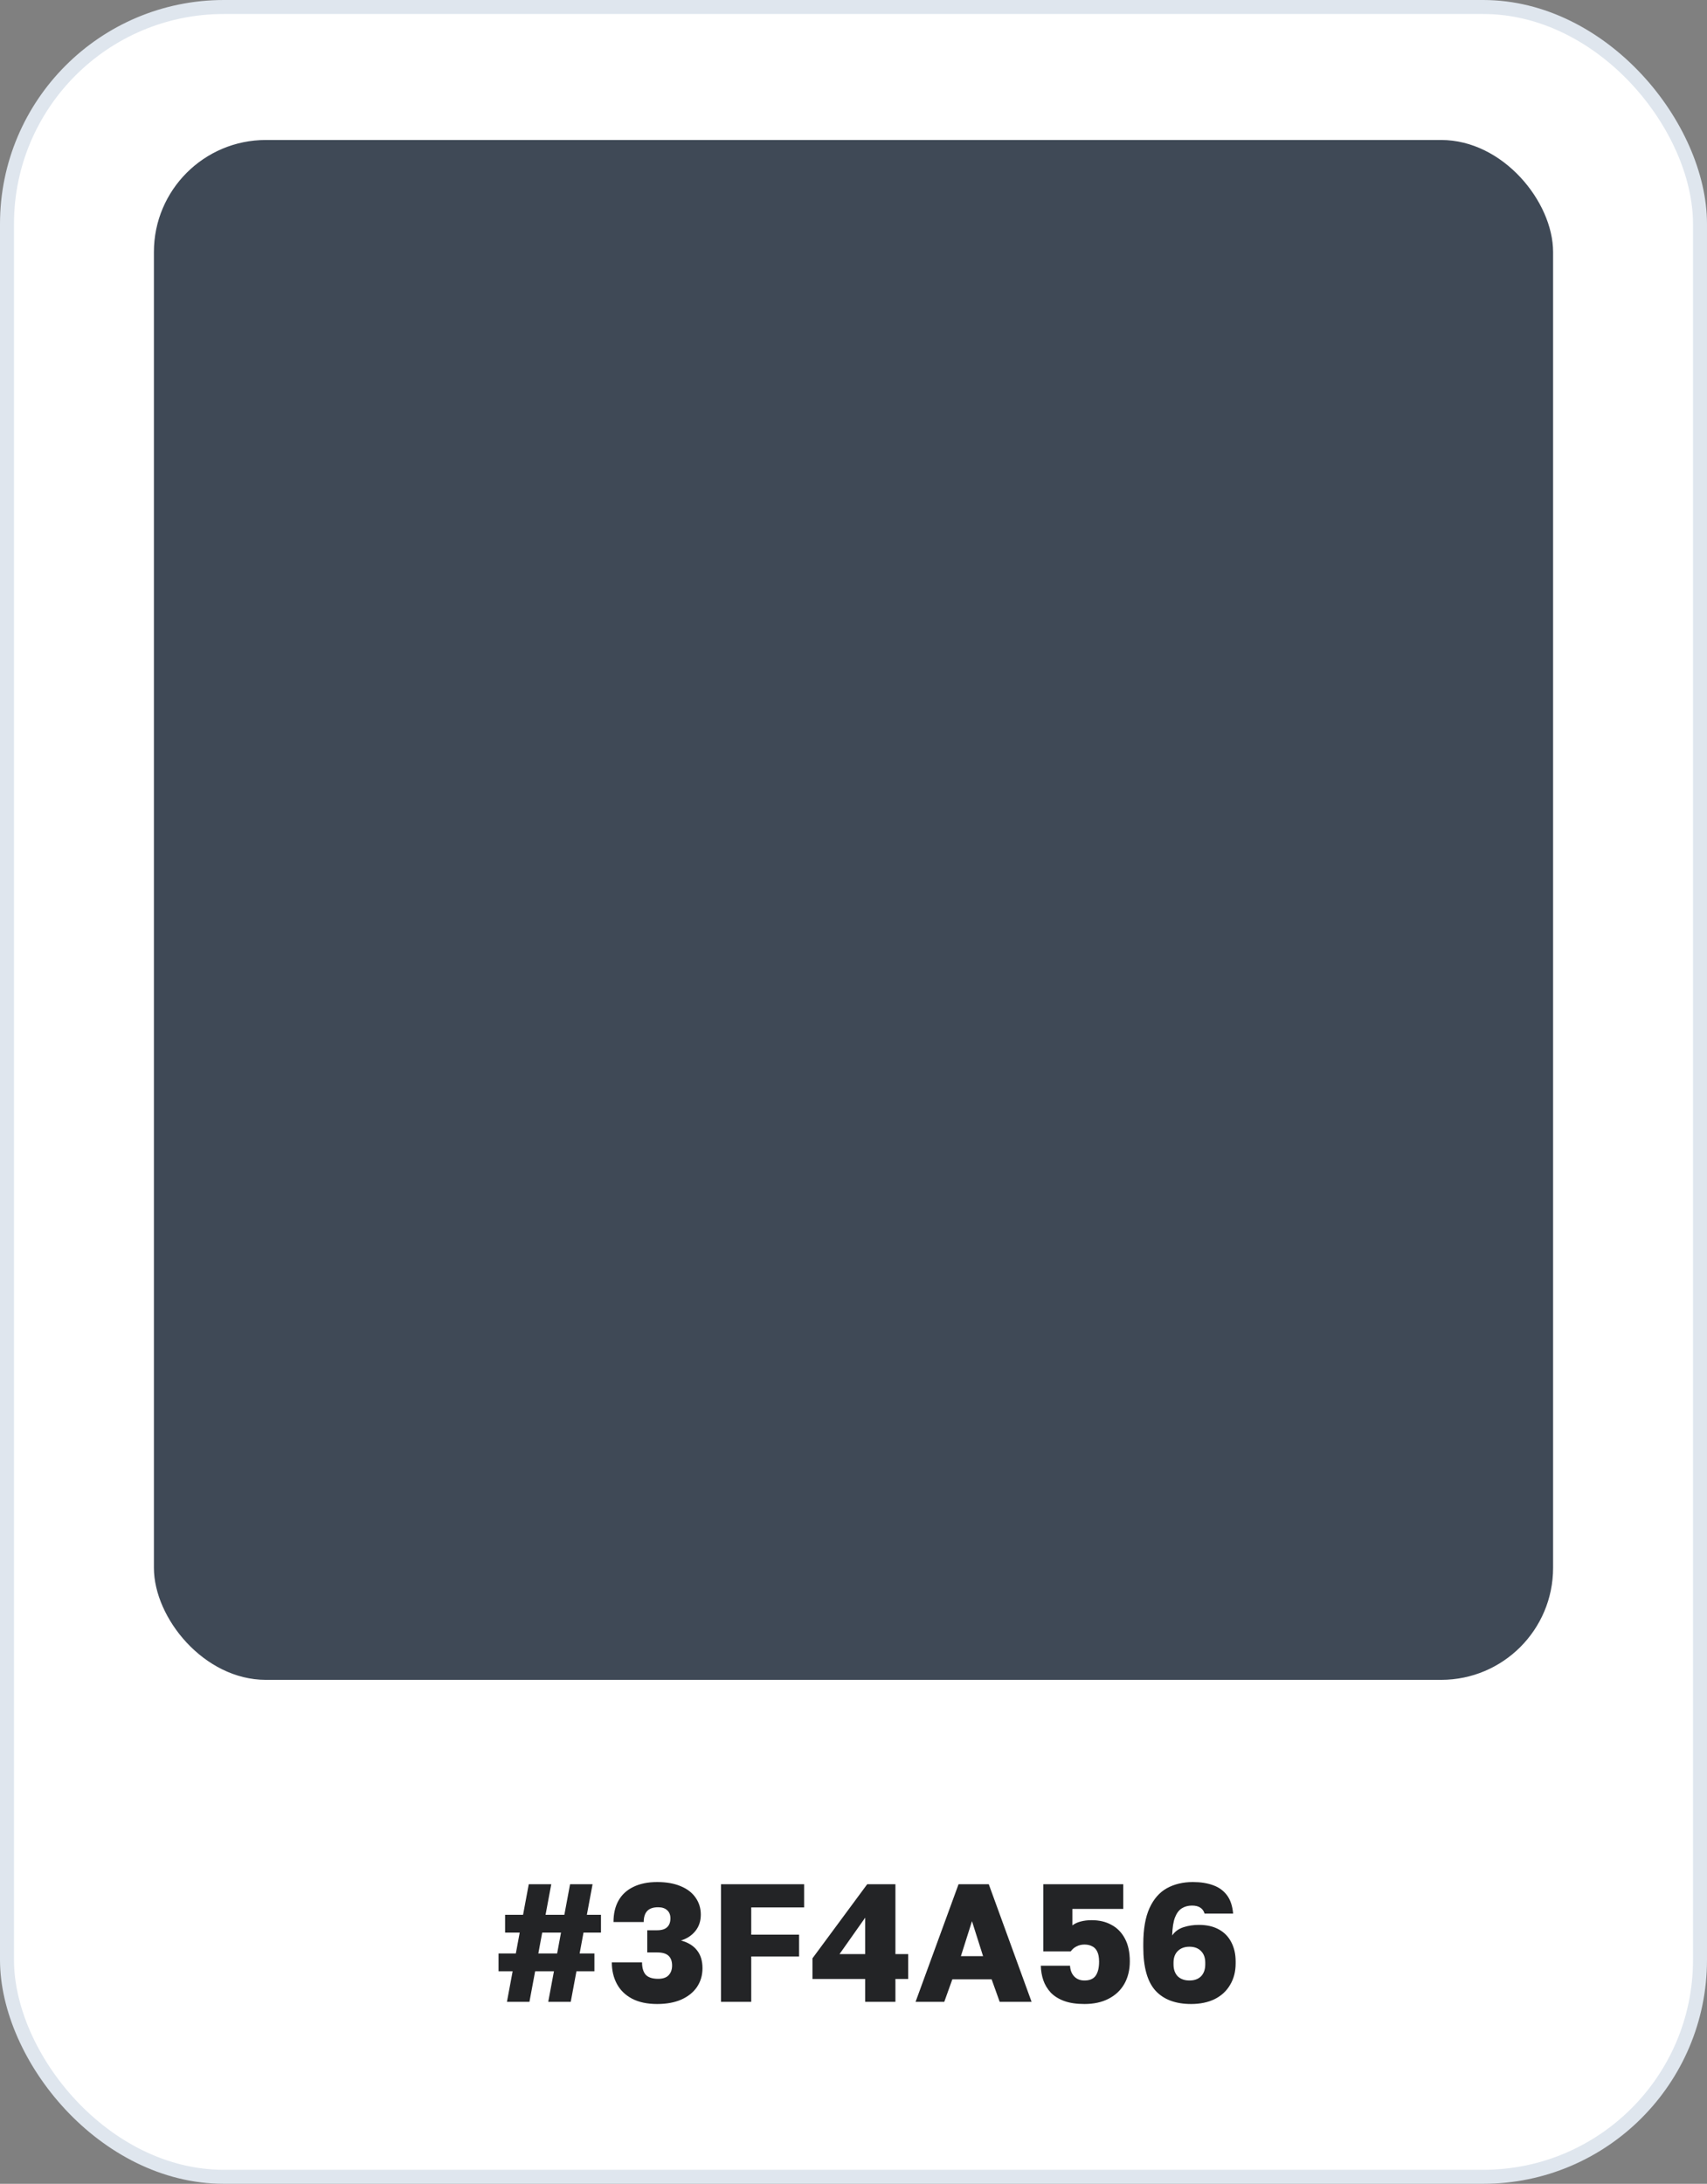 <?xml version="1.0" encoding="UTF-8"?> <svg xmlns="http://www.w3.org/2000/svg" width="122" height="156" viewBox="0 0 122 156" fill="none"><rect x="0" y="0" width="122" height="156" fill="#808080" stroke="none"/><rect x="0.5" y="0.5" width="121" height="155" rx="15.5" fill="white" stroke="#DFE6EE"></rect><path d="M36.231 143L36.639 140.816H35.631V139.544H36.867L37.143 138.056H36.099V136.784H37.383L37.791 134.6H39.399L38.991 136.784H40.335L40.743 134.6H42.351L41.943 136.784H42.951V138.056H41.703L41.427 139.544H42.483V140.816H41.199L40.791 143H39.183L39.591 140.816H38.247L37.839 143H36.231ZM38.475 139.544H39.819L40.095 138.056H38.751L38.475 139.544ZM46.967 143.156C46.255 143.156 45.655 143.028 45.167 142.772C44.687 142.516 44.327 142.164 44.087 141.716C43.847 141.268 43.727 140.756 43.727 140.18H45.887C45.887 140.572 45.975 140.868 46.151 141.068C46.335 141.26 46.631 141.356 47.039 141.356C47.375 141.356 47.623 141.272 47.783 141.104C47.951 140.928 48.035 140.696 48.035 140.408C48.035 140.104 47.951 139.872 47.783 139.712C47.615 139.552 47.343 139.472 46.967 139.472H46.259V137.888H46.967C47.287 137.888 47.523 137.816 47.675 137.672C47.835 137.528 47.915 137.316 47.915 137.036C47.915 136.788 47.839 136.596 47.687 136.46C47.535 136.316 47.319 136.244 47.039 136.244C46.687 136.244 46.427 136.332 46.259 136.508C46.091 136.684 46.007 136.948 46.007 137.3H43.847C43.847 136.7 43.967 136.188 44.207 135.764C44.447 135.34 44.799 135.016 45.263 134.792C45.735 134.56 46.303 134.444 46.967 134.444C47.631 134.444 48.195 134.544 48.659 134.744C49.123 134.936 49.475 135.208 49.715 135.56C49.963 135.912 50.087 136.316 50.087 136.772C50.087 137.228 49.959 137.616 49.703 137.936C49.447 138.256 49.103 138.484 48.671 138.62C49.175 138.756 49.555 138.988 49.811 139.316C50.075 139.644 50.207 140.072 50.207 140.6C50.207 141.104 50.075 141.552 49.811 141.944C49.547 142.328 49.171 142.628 48.683 142.844C48.203 143.052 47.631 143.156 46.967 143.156ZM51.531 143V134.6H57.471V136.256H53.691V138.2H57.111V139.76H53.691V143H51.531ZM61.836 143V141.368H58.068V139.892L61.98 134.6H63.996V139.592H64.908V141.368H63.996V143H61.836ZM60 139.592H61.836V136.988L60 139.592ZM65.436 143L68.508 134.6H70.668L73.728 143H71.448L70.872 141.392H68.064L67.488 143H65.436ZM68.676 139.736H70.26L69.468 137.24L68.676 139.736ZM77.508 143.156C76.932 143.156 76.448 143.084 76.056 142.94C75.664 142.796 75.344 142.596 75.096 142.34C74.856 142.076 74.68 141.784 74.568 141.464C74.456 141.136 74.396 140.788 74.388 140.42H76.476C76.492 140.74 76.592 140.996 76.776 141.188C76.96 141.38 77.204 141.476 77.508 141.476C77.884 141.476 78.152 141.36 78.312 141.128C78.472 140.896 78.552 140.564 78.552 140.132C78.552 139.828 78.508 139.588 78.42 139.412C78.332 139.228 78.208 139.1 78.048 139.028C77.896 138.948 77.716 138.908 77.508 138.908C77.3 138.908 77.112 138.952 76.944 139.04C76.776 139.12 76.636 139.24 76.524 139.4H74.568V134.6H80.28V136.364H76.644V137.54C76.812 137.412 77.008 137.32 77.232 137.264C77.464 137.2 77.728 137.168 78.024 137.168C78.568 137.168 79.04 137.28 79.44 137.504C79.848 137.72 80.168 138.048 80.4 138.488C80.632 138.92 80.748 139.46 80.748 140.108C80.748 140.724 80.616 141.264 80.352 141.728C80.088 142.184 79.712 142.536 79.224 142.784C78.744 143.032 78.172 143.156 77.508 143.156ZM85.132 143.156C84.02 143.156 83.172 142.84 82.588 142.208C82.004 141.568 81.712 140.532 81.712 139.1V138.86C81.712 137.804 81.86 136.952 82.156 136.304C82.452 135.656 82.864 135.184 83.392 134.888C83.928 134.592 84.548 134.444 85.252 134.444C85.812 134.444 86.296 134.52 86.704 134.672C87.112 134.816 87.44 135.052 87.688 135.38C87.936 135.708 88.084 136.148 88.132 136.7H86.092C86.036 136.508 85.932 136.364 85.78 136.268C85.636 136.172 85.44 136.124 85.192 136.124C84.92 136.124 84.68 136.188 84.472 136.316C84.264 136.444 84.1 136.66 83.98 136.964C83.86 137.268 83.792 137.7 83.776 138.26C83.968 137.98 84.236 137.784 84.58 137.672C84.924 137.56 85.292 137.504 85.684 137.504C86.244 137.504 86.72 137.612 87.112 137.828C87.504 138.044 87.8 138.348 88 138.74C88.208 139.132 88.312 139.592 88.312 140.12V140.252C88.312 140.836 88.18 141.348 87.916 141.788C87.66 142.228 87.292 142.568 86.812 142.808C86.332 143.04 85.772 143.156 85.132 143.156ZM85.012 141.476C85.364 141.476 85.64 141.376 85.84 141.176C86.04 140.968 86.14 140.684 86.14 140.324V140.204C86.14 139.852 86.04 139.576 85.84 139.376C85.64 139.168 85.364 139.064 85.012 139.064C84.66 139.064 84.38 139.168 84.172 139.376C83.972 139.576 83.872 139.852 83.872 140.204V140.324C83.872 140.684 83.972 140.968 84.172 141.176C84.38 141.376 84.66 141.476 85.012 141.476Z" fill="#232426"></path><rect x="11" y="10" width="100" height="110" rx="8" fill="#3F4956"></rect></svg> 